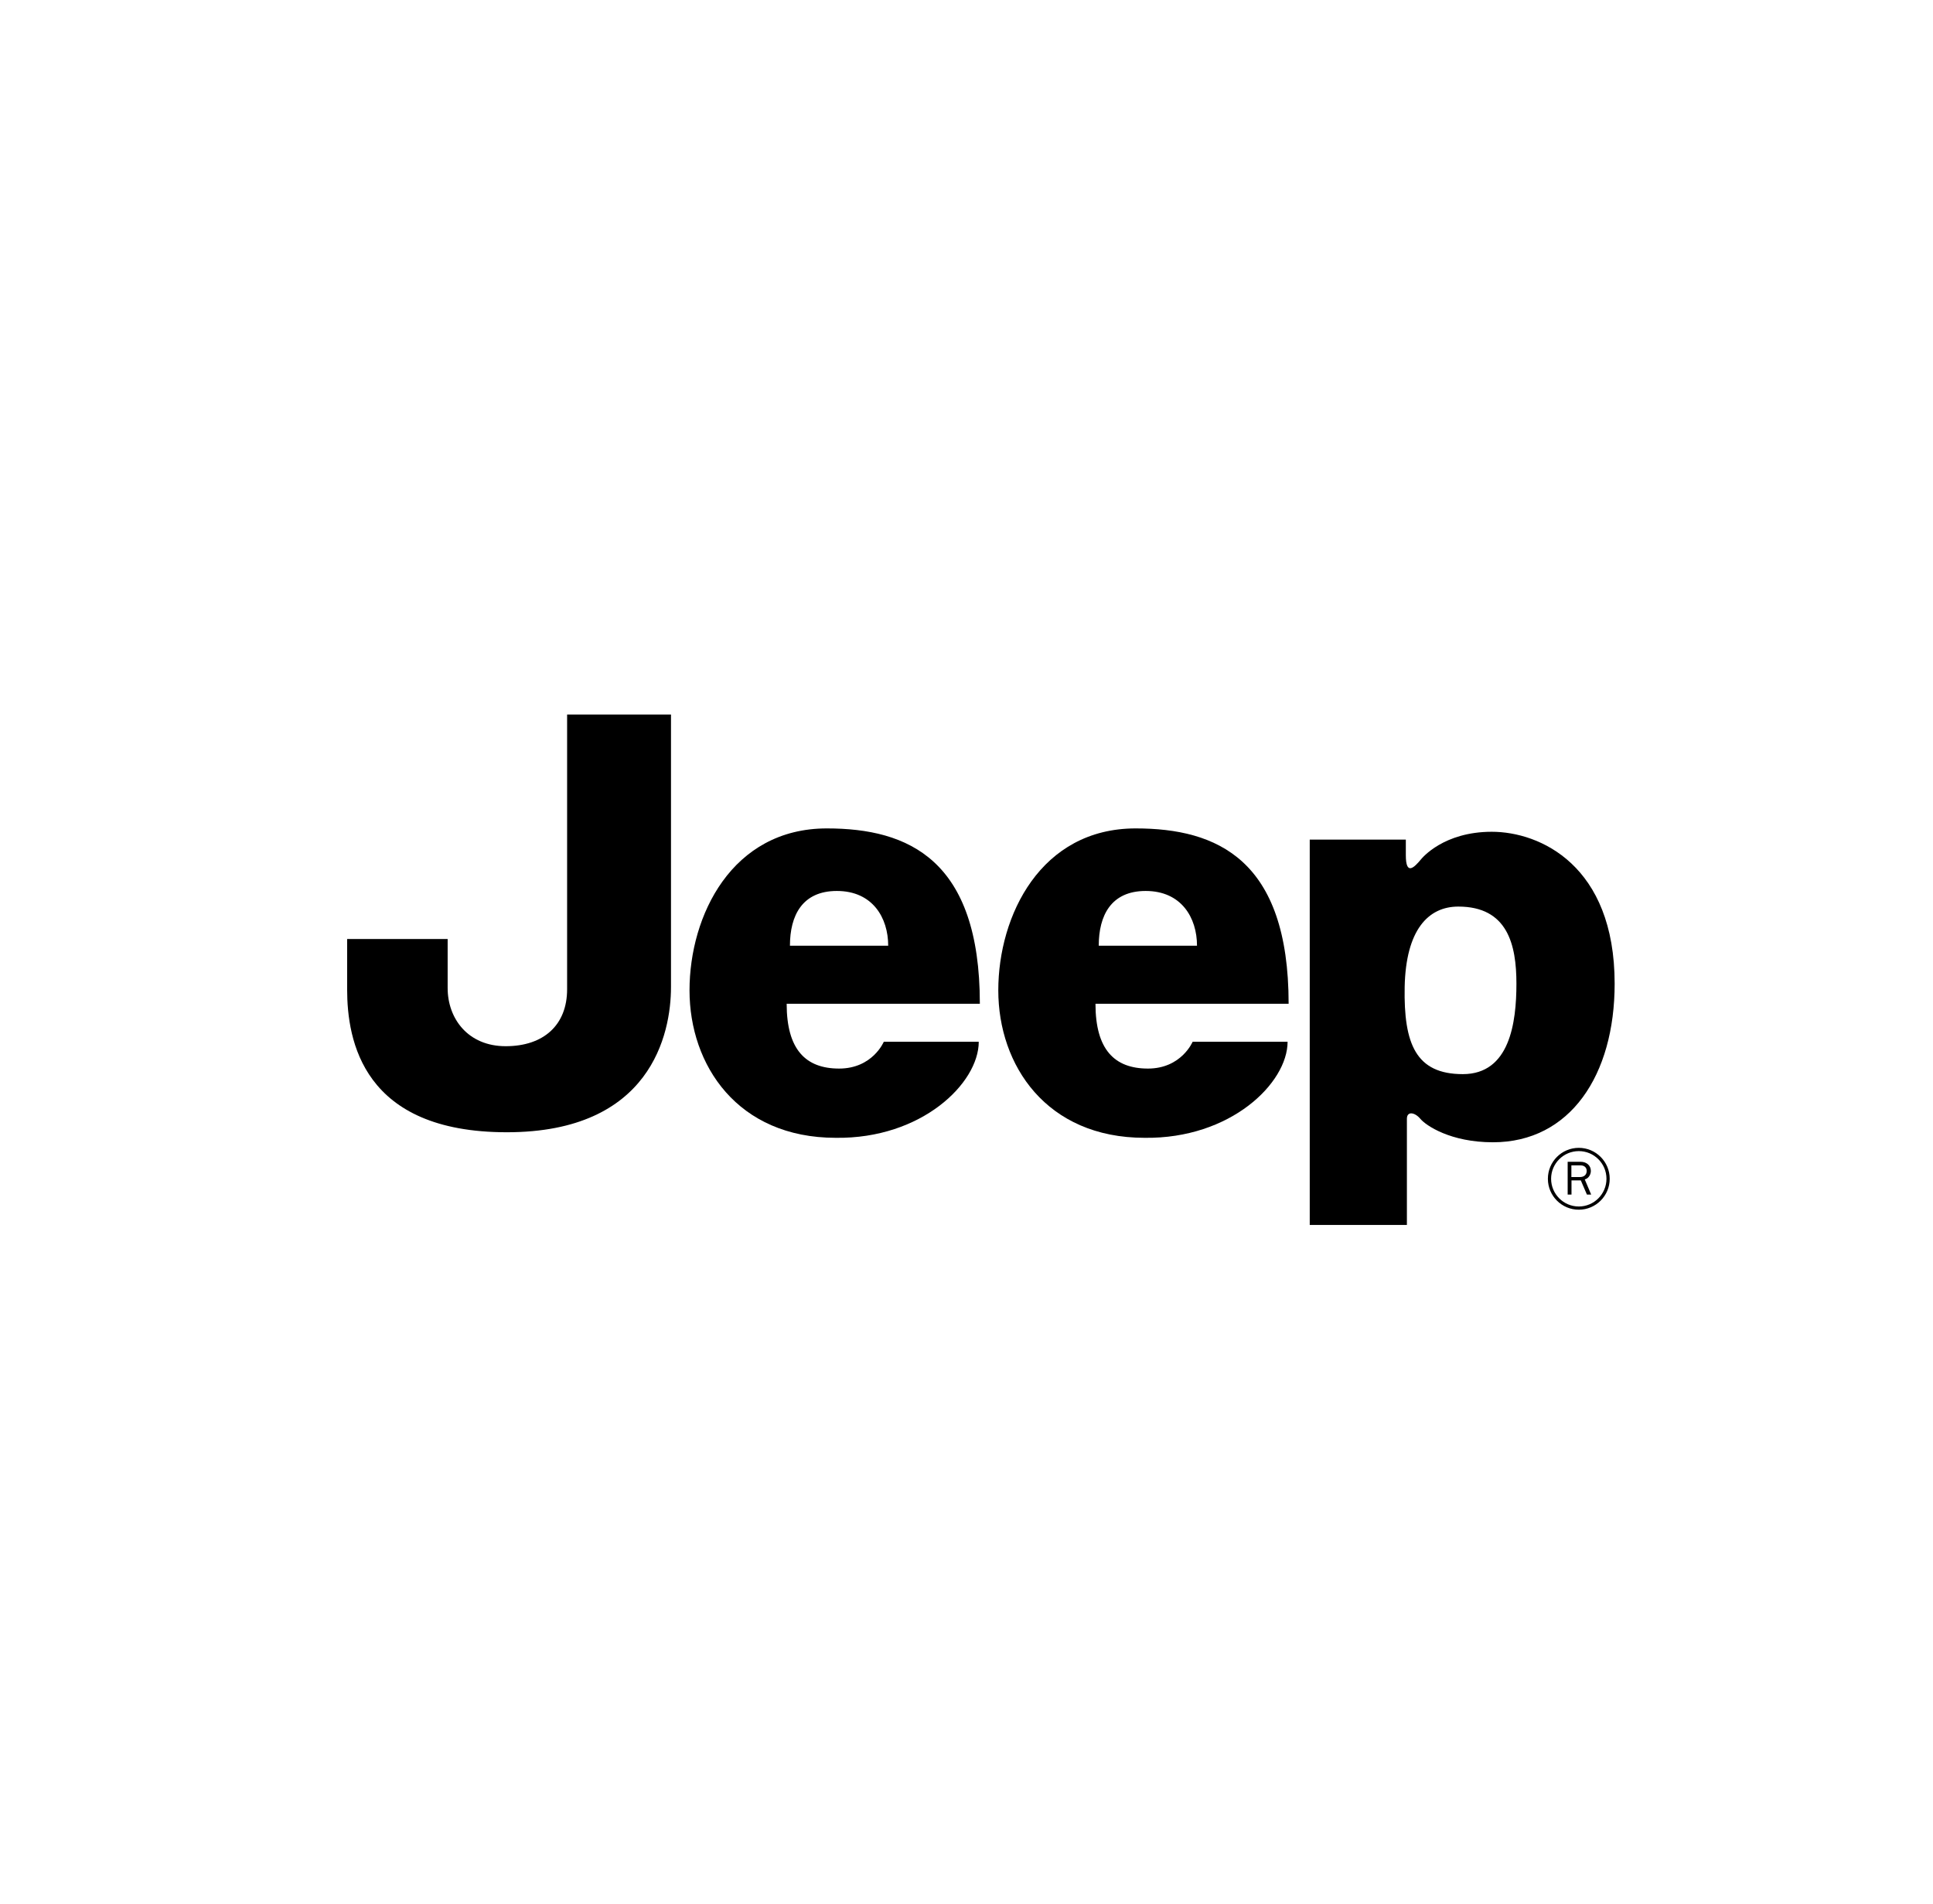 <svg width="65" height="64" viewBox="0 0 65 64" fill="none" xmlns="http://www.w3.org/2000/svg">
<g clip-path="url(#clip0_4285_19296)">
<path d="M47.234 33.184C47.199 35.098 47.612 36.112 49.19 36.112C50.766 36.112 50.992 34.385 50.992 33.071C50.992 31.756 50.693 30.479 49.038 30.479C48.022 30.479 47.273 31.268 47.234 33.184ZM44.042 41.183V28.227H47.273C47.273 28.227 47.273 28.414 47.273 28.752C47.273 29.453 47.556 29.164 47.783 28.891C47.822 28.845 48.542 27.964 50.163 27.964C51.78 27.964 54.295 29.09 54.295 33.071C54.295 36.15 52.795 38.403 50.203 38.403C48.775 38.403 47.95 37.841 47.761 37.614C47.572 37.39 47.309 37.351 47.309 37.614C47.309 37.877 47.309 41.183 47.309 41.183H44.042Z" fill="black"/>
<path d="M19.07 24.022H22.563C22.563 24.022 22.563 31.607 22.563 33.185C22.563 34.761 21.886 38.066 17.043 38.066C12.199 38.066 11.673 34.985 11.673 33.259V31.57H15.053C15.053 31.57 15.053 32.208 15.053 33.221C15.053 34.235 15.729 35.173 17.005 35.173C18.282 35.173 19.07 34.46 19.07 33.259C19.07 32.058 19.07 24.022 19.07 24.022Z" fill="black"/>
<path d="M29.867 31.795C29.867 30.855 29.342 29.954 28.141 29.954C26.977 29.954 26.563 30.779 26.563 31.795H29.867ZM27.804 27.851C30.547 27.851 32.949 28.902 32.949 33.747H26.453C26.453 35.286 27.091 35.925 28.217 35.925C29.344 35.925 29.719 35.023 29.719 35.023H32.912C32.912 36.413 30.997 38.291 28.105 38.253C24.801 38.253 23.186 35.812 23.186 33.296C23.186 30.779 24.612 27.851 27.804 27.851Z" fill="black"/>
<path d="M40.251 31.795C40.251 30.855 39.726 29.954 38.525 29.954C37.361 29.954 36.947 30.779 36.947 31.795H40.251ZM38.188 27.851C40.931 27.851 43.332 28.902 43.332 33.747H36.837C36.837 35.286 37.475 35.925 38.602 35.925C39.728 35.925 40.104 35.023 40.104 35.023H43.297C43.297 36.413 41.381 38.291 38.49 38.253C35.184 38.253 33.569 35.812 33.569 33.296C33.569 30.779 34.997 27.851 38.188 27.851Z" fill="black"/>
<path d="M52.158 39.63C52.158 39.117 52.576 38.7 53.09 38.7C53.603 38.7 54.02 39.117 54.02 39.63C54.02 40.142 53.603 40.562 53.09 40.562C52.576 40.562 52.158 40.142 52.158 39.63ZM52.05 39.63C52.05 40.204 52.515 40.67 53.09 40.67C53.662 40.67 54.129 40.204 54.129 39.63C54.129 39.056 53.662 38.59 53.09 38.59C52.515 38.59 52.05 39.056 52.05 39.63Z" fill="black"/>
<path d="M53.506 40.162L53.29 39.652C53.359 39.628 53.381 39.611 53.418 39.572C53.465 39.521 53.495 39.441 53.495 39.368C53.495 39.184 53.354 39.059 53.149 39.059H52.715V40.162H52.844V39.684H53.157L53.363 40.162H53.506ZM52.84 39.572V39.179H53.146C53.274 39.179 53.355 39.252 53.355 39.365C53.355 39.493 53.269 39.572 53.128 39.572H52.84Z" fill="black"/>
</g>
<defs>
<clipPath id="clip0_4285_19296">
<rect width="42.667" height="17.204" fill="white" transform="translate(11.651 24)"/>
</clipPath>
</defs>
</svg>
